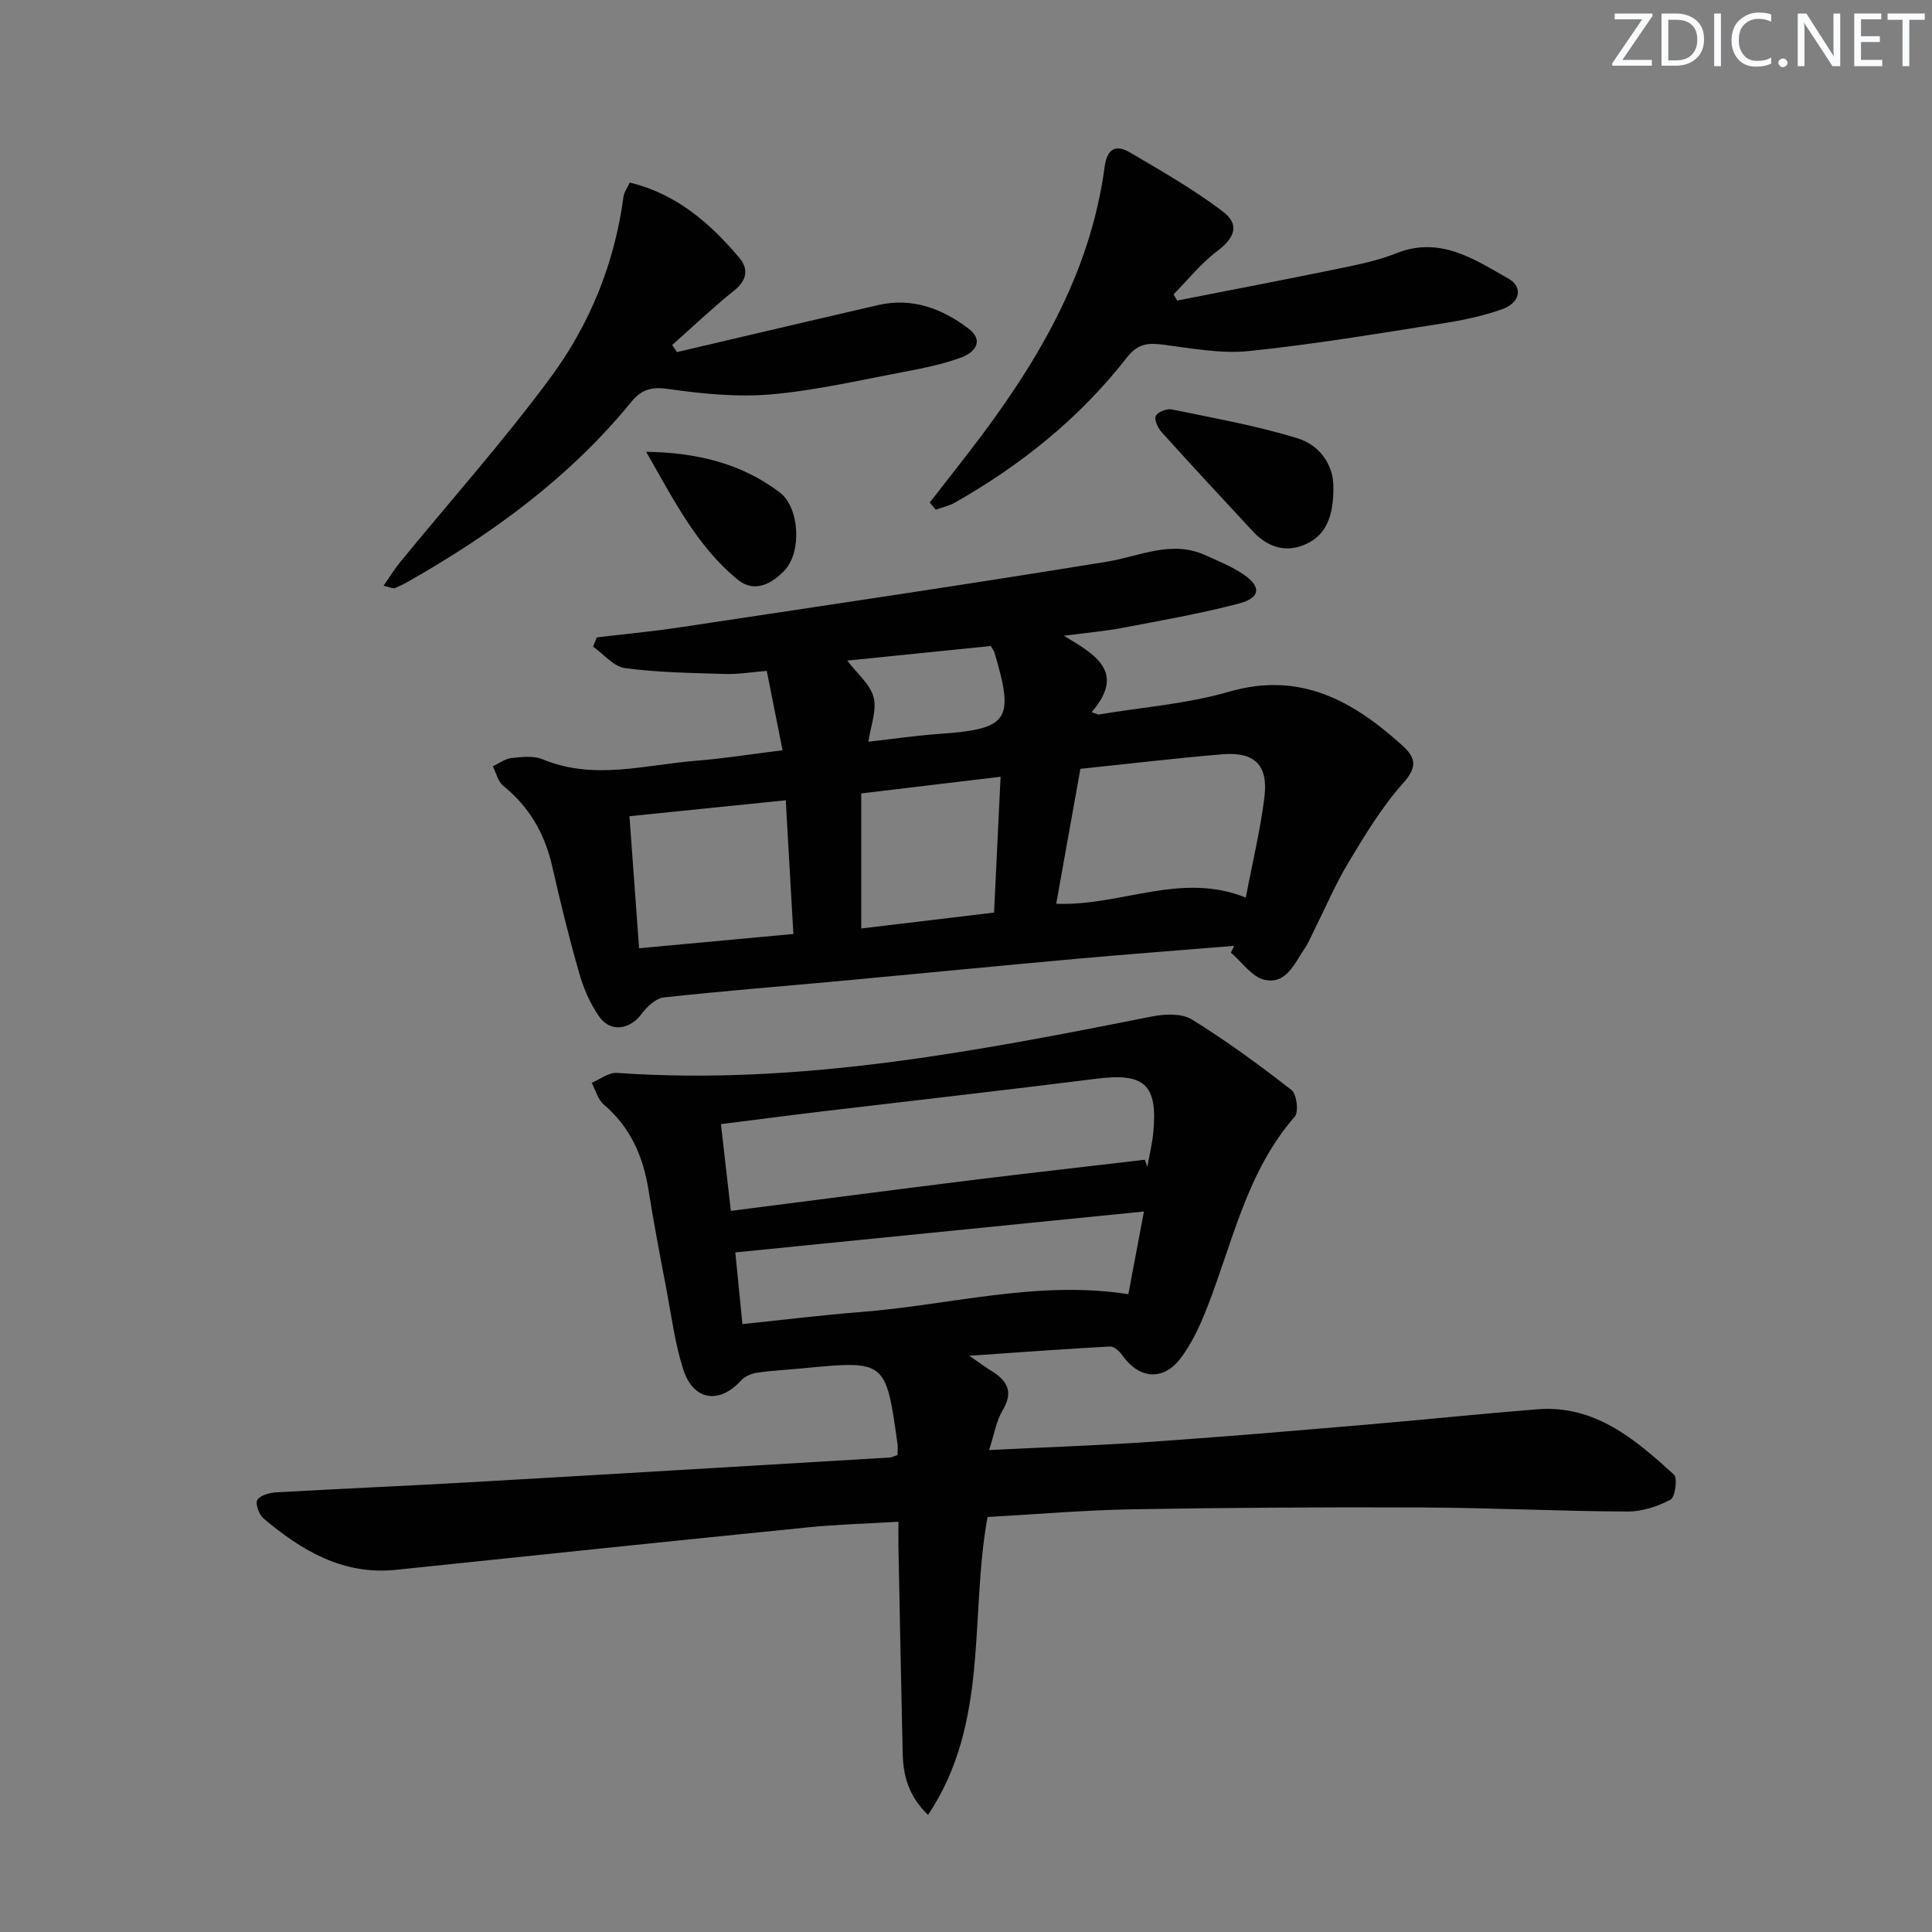<svg enable-background="new 0 0 400 400" viewBox="0 0 400 400" xmlns="http://www.w3.org/2000/svg"><rect x="0" y="0" width="400" height="400" fill="#808080" stroke="none"/><g fill="#fafbfc"><path d="m342.2 3.2-6.3 9.2h6.1v1.2h-8.2v-.5l6.2-9.1h-5.7v-1.2h7.8v.4z"/><path d="m344 13.7v-10.9h3.1c1.6 0 3 .5 4.1 1.4 1.1 1 1.6 2.2 1.6 3.9s-.5 3-1.6 4-2.5 1.5-4.2 1.5h-3zm1.4-9.6v8.4h1.6c1.4 0 2.5-.4 3.2-1.1.8-.8 1.2-1.8 1.2-3.2s-.4-2.4-1.2-3.1-1.8-1-3.1-1z"/><path d="m356.3 2.8v10.9h-1.4v-10.9z"/><path d="m366.6 13.2c-.8.4-1.8.6-3 .6-1.6 0-2.8-.5-3.7-1.5s-1.4-2.3-1.4-3.9c0-1.7.5-3.2 1.6-4.2s2.4-1.6 4-1.6c1 0 1.9.1 2.6.4v1.5c-.8-.4-1.6-.6-2.6-.6-1.2 0-2.2.4-3 1.2s-1.1 1.9-1.1 3.3c0 1.3.4 2.3 1.1 3.1s1.6 1.1 2.8 1.1c1.1 0 2-.2 2.8-.7v1.3z"/><path d="m368.2 13c0-.3.1-.5.3-.6.2-.2.4-.3.6-.3.3 0 .5.1.7.3s.3.4.3.6-.1.5-.3.6c-.2.2-.4.3-.7.3s-.5-.1-.6-.3c-.2-.2-.3-.4-.3-.6z"/><path d="m381.1 13.7h-1.7l-5.5-8.4c-.2-.2-.3-.5-.4-.7 0 .2.1.8.1 1.5v7.6h-1.4v-10.9h1.8l5.3 8.3c.3.4.4.6.4.8 0-.3-.1-.8-.1-1.6v-7.5h1.4v10.9z"/><path d="m389.7 13.7h-5.8v-10.9h5.6v1.2h-4.2v3.5h3.9v1.2h-3.9v3.7h4.4z"/><path d="m398.4 4.1h-3.1v9.6h-1.4v-9.6h-3.1v-1.3h7.7v1.3z"/></g><path d="m200.67 280.7c2.41 1.65 3.46 2.43 4.58 3.12 3.28 2.02 4.64 4.34 2.33 8.18-1.32 2.19-1.72 4.93-2.8 8.22 11.81-.59 22.91-.97 33.98-1.74 14.75-1.02 29.49-2.28 44.23-3.53 11.76-1 23.5-2.23 35.26-3.17 11.97-.96 20.27 6.21 28.32 13.51.79.72.25 4.7-.71 5.2-2.67 1.41-5.89 2.47-8.88 2.46-14.14-.07-28.29-.78-42.43-.84-19.99-.09-39.99.03-59.98.37-9.94.17-19.88 1.03-30.11 1.6-3.76 20.55.46 42.56-12.32 61.68-4.18-4.06-5.15-8.3-5.25-12.84-.33-14.31-.6-28.62-.88-42.93-.03-1.46 0-2.92 0-4.93-6.56.39-12.65.55-18.7 1.16-28.43 2.86-56.85 5.81-85.26 8.79-11.02 1.16-19.58-3.97-27.5-10.64-.93-.78-1.74-3.02-1.27-3.81.56-.97 2.5-1.5 3.89-1.58 13.11-.76 26.24-1.3 39.35-2.05 29.21-1.67 58.42-3.43 87.63-5.16.47-.03.93-.28 1.67-.52 0-.78.1-1.59-.01-2.38-2.42-17.23-2.42-17.23-19.65-15.57-3.14.3-6.3.45-9.42.91-1.17.17-2.53.75-3.3 1.6-4.52 4.97-9.89 4.21-11.99-2.31-1.71-5.33-2.42-10.99-3.47-16.52-1.3-6.85-2.62-13.7-3.71-20.58-1.11-6.97-3.73-13.01-9.25-17.7-1.23-1.05-1.7-2.98-2.52-4.51 1.73-.72 3.52-2.17 5.19-2.06 37.68 2.65 74.3-4.44 110.93-11.7 2.62-.52 6.08-.64 8.16.65 7.15 4.43 13.98 9.42 20.62 14.6 1.08.84 1.52 4.52.67 5.5-10 11.46-12.86 26.08-18.18 39.61-1.44 3.67-3.14 7.4-5.51 10.49-3.61 4.73-8.61 4.17-12.01-.67-.58-.83-1.71-1.88-2.54-1.83-9.26.49-18.5 1.18-29.16 1.92zm36.35-40.59c.17.49.34.98.52 1.48.43-2.42 1.03-4.82 1.25-7.26.89-9.83-1.89-12.23-11.7-11-19.11 2.4-38.26 4.56-57.38 6.84-6.72.8-13.43 1.69-20.45 2.57.7 6.11 1.36 11.8 2.06 17.96 16.96-2.17 33.4-4.32 49.85-6.37 11.95-1.47 23.91-2.81 35.85-4.22zm-.18 10.72c-28.5 2.85-56.47 5.65-84.6 8.47.52 5.26.97 9.84 1.47 14.84 8.48-.88 16.53-1.88 24.61-2.51 18.36-1.43 36.46-6.63 55.29-3.68 1.01-5.36 2.02-10.72 3.23-17.12z" fill="#010102"/><path d="m162.02 155.33c-1.11-5.58-2.13-10.72-3.27-16.43-3.08.25-5.85.72-8.6.64-6.93-.21-13.89-.3-20.74-1.21-2.36-.31-4.42-2.9-6.62-4.45.26-.64.51-1.28.77-1.92 5.7-.68 11.42-1.2 17.09-2.06 29.53-4.45 59.06-8.81 88.53-13.61 6.79-1.11 13.3-4.52 20.31-1.37 2.71 1.22 5.51 2.35 7.95 4 3.74 2.52 3.54 4.85-.88 6.02-7.99 2.11-16.18 3.52-24.31 5.08-3.41.65-6.89.94-11.99 1.61 6.54 3.89 12.9 7.54 5.74 15.82.47.16.93.33 1.4.49 9.03-1.51 18.3-2.19 27.03-4.72 14.8-4.29 25.71 1.9 35.96 11.17 2.82 2.55 3.03 4.49.09 7.78-4.37 4.89-7.84 10.66-11.25 16.32-2.74 4.55-4.83 9.49-7.21 14.25-.6 1.19-1.1 2.45-1.85 3.54-2.12 3.1-3.83 7.59-8.36 6.58-2.61-.58-4.67-3.67-6.97-5.63.23-.47.46-.94.69-1.4-10.92.89-21.84 1.71-32.75 2.69-16.21 1.46-32.41 3.06-48.61 4.56-12.24 1.13-24.51 2.09-36.73 3.43-1.66.18-3.49 1.9-4.59 3.39-2.4 3.25-6.4 3.93-8.76.62-1.87-2.64-3.24-5.81-4.14-8.94-2.11-7.33-3.93-14.76-5.62-22.2-1.53-6.75-4.72-12.31-10.14-16.69-1.09-.88-1.46-2.67-2.16-4.04 1.3-.6 2.55-1.57 3.9-1.71 2.13-.23 4.56-.51 6.43.27 10.65 4.42 21.29 1.1 31.92.28 5.74-.46 11.44-1.38 17.74-2.16zm95.91 30.51c1.42-7.49 3.04-14.12 3.86-20.85.8-6.6-2.05-9.38-8.72-8.82-9.74.8-19.45 1.98-29.39 3.01-1.69 9.46-3.34 18.64-5 27.93 13.45.54 25.74-6.71 39.25-1.27zm-95.25-20.15c-11.02 1.13-21.61 2.21-32.36 3.3.69 9.5 1.33 18.18 2 27.34 10.92-1.01 21.22-1.96 31.94-2.96-.54-9.46-1.04-18.2-1.58-27.68zm43.13 23.25c.46-9.63.89-18.64 1.35-28.12-10.3 1.23-19.61 2.35-28.85 3.45v27.96c9.23-1.1 18.1-2.16 27.5-3.29zm-.69-55.19c-9.98 1.01-19.83 2.01-29.7 3.02 2.08 2.75 4.77 4.93 5.46 7.62.69 2.7-.62 5.91-1.09 9.17 5.15-.58 9.88-1.27 14.64-1.61 14.4-1.02 15.65-2.79 11.46-16.85-.07-.29-.29-.54-.77-1.35z" fill="#010102"/><path d="m192.49 104.05c2.7-3.46 5.4-6.92 8.09-10.39 13.63-17.67 25.07-36.41 28.12-59.08.52-3.91 2.37-4.7 5.27-3 6.54 3.84 13.16 7.63 19.18 12.19 3.63 2.74 2.47 5.51-1.19 8.26-3.34 2.51-6.01 5.9-8.98 8.91.24.43.49.86.73 1.29 11.29-2.22 22.59-4.38 33.86-6.7 3.89-.8 7.85-1.63 11.51-3.09 9.05-3.61 16.12 1.21 23.25 5.26 3.04 1.72 2.4 4.99-1.3 6.31-4.02 1.44-8.3 2.32-12.54 2.98-13.27 2.07-26.53 4.32-39.88 5.69-5.82.6-11.86-.56-17.75-1.32-3.2-.41-5.29-.25-7.6 2.72-9.73 12.47-21.87 22.23-35.62 30.01-1.19.68-2.61.96-3.92 1.42-.41-.5-.82-.98-1.23-1.46z" fill="#010102"/><path d="m130.39 37.8c9.7 2.34 16.62 8.41 22.68 15.58 1.95 2.31 1.59 4.65-1.09 6.79-4.43 3.55-8.55 7.48-12.8 11.25.32.49.64.99.96 1.48 4.05-.95 8.1-1.9 12.15-2.85 9.84-2.3 19.68-4.63 29.53-6.89 7.03-1.61 13.17.7 18.65 4.83 3.38 2.54 1.33 4.98-1.37 5.99-3.84 1.43-7.95 2.25-12 3.02-9.12 1.72-18.22 3.84-27.42 4.65-7.01.61-14.25-.11-21.26-1.11-3.49-.5-5.58.05-7.71 2.66-12.81 15.7-28.88 27.39-46.36 37.3-.86.49-1.77.92-2.68 1.29-.24.1-.61-.12-2.27-.51 1.33-1.9 2.29-3.48 3.44-4.89 10.41-12.71 21.38-25.01 31.13-38.21 8.14-11.01 13.29-23.68 15.12-37.47.12-.93.78-1.78 1.3-2.91z" fill="#010102"/><path d="m276.06 100.59c.1 6.48-1.6 10.24-5.79 12.11-4.06 1.81-7.83.59-10.85-2.66-6.33-6.82-12.67-13.64-18.9-20.55-.78-.87-1.59-2.57-1.23-3.36.37-.82 2.27-1.58 3.29-1.37 8.73 1.81 17.55 3.36 26.04 5.98 5.29 1.63 7.44 6.27 7.44 9.85z" fill="#010102"/><path d="m133.78 93.54c10.29.14 19.7 2.35 27.68 8.43 4.1 3.13 4.52 12.22 1.09 15.99-2.62 2.88-6.33 4.88-9.75 2.1-8.6-7-13.46-16.87-19.02-26.52z" fill="#010102"/></svg>